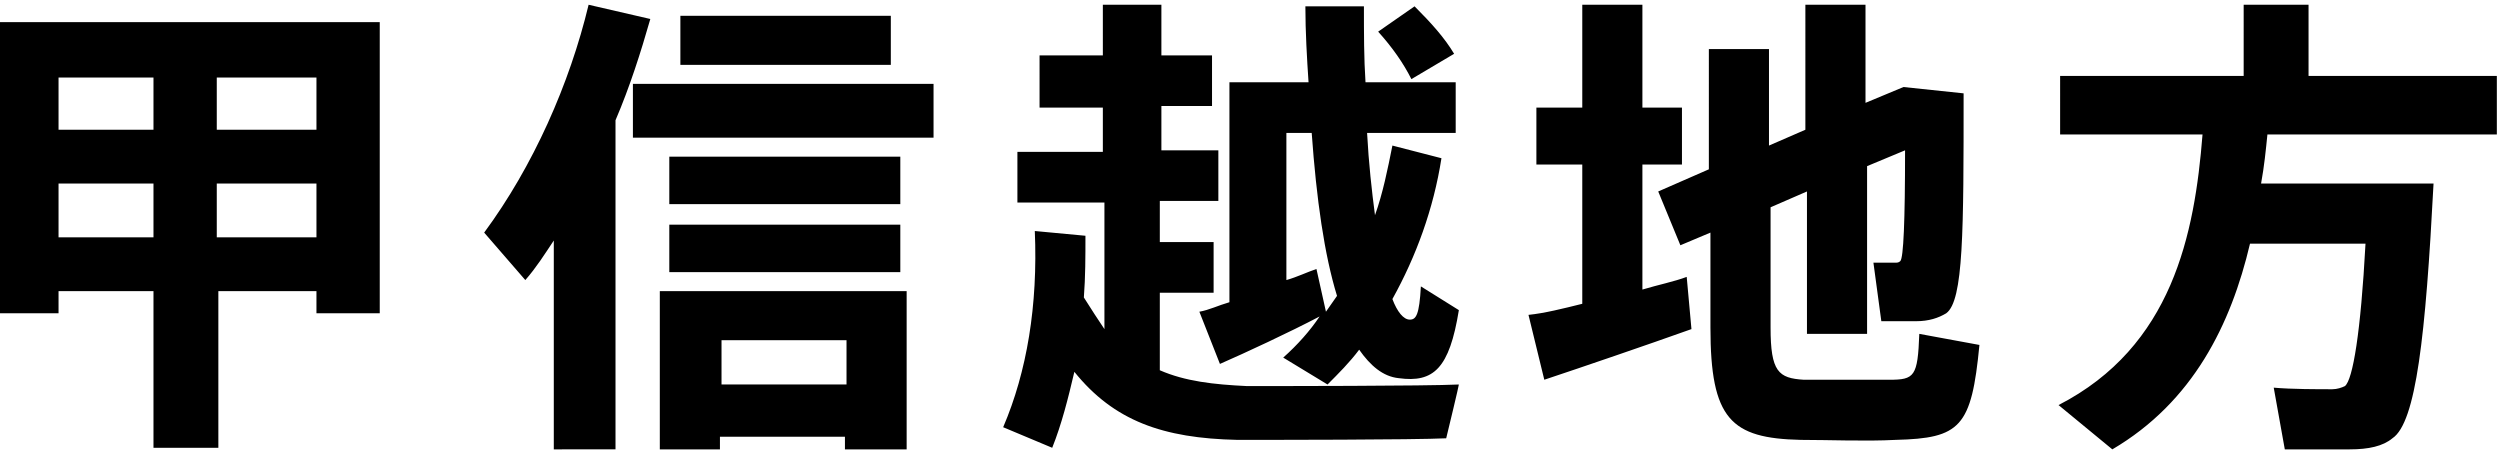 <svg id="レイヤー_1" xmlns="http://www.w3.org/2000/svg" viewBox="0 0 158 29"><style>.st0{enable-background:new}</style><path d="M13.8 18.4v9.9H9.7v-9.9h-6v1.4H-.2V1.4H24v18.4h-4v-1.4h-6.2zM9.7 8.2V4.9h-6v3.3h6zm0 6.8v-3.4h-6V15h6zM20 8.2V4.9h-6.3v3.3H20zm0 6.8v-3.4h-6.3V15H20zm18.9 13.4H35V15.2c-.6.9-1.1 1.7-1.8 2.5l-2.6-3C33.7 10.5 36 5.3 37.2.3l3.9.9c-.6 2.1-1.3 4.3-2.2 6.4v20.8zM59 5.3v3.4H40V5.3h19zM45.5 27.6v.8h-3.8v-10h15.6v10h-3.9v-.8h-7.9zM56.9 9.9v3H42.3v-3h14.6zm0 4.3v3H42.3v-3h14.6zM56.3 1v3.1H43V1h13.3zm-2.8 23.3v-2.8h-7.9v2.8h7.9zm16.3-3.5v-8h-5.5V9.6h5.4V6.8h-4V3.5h4V.3h3.7v3.2h3.2v3.2h-3.2v2.8H77v3.2h-3.7v2.6h3.4v3.2h-3.4v4.9c1.6.7 3.4.9 5.5 1 1.7 0 11.4 0 13.4-.1 0 0 0 .1-.8 3.4-2 .1-11.2.1-13.2.1-4.7-.1-7.8-1.2-10.3-4.3-.4 1.7-.8 3.3-1.4 4.8L63.4 27c1.5-3.5 2.2-7.7 2-12.4l3.2.3c0 1.3 0 2.6-.1 3.9.5.8.9 1.4 1.3 2zm7.9-1.7V5.2h5c-.1-1.5-.2-3.2-.2-4.8h3.7c0 1.7 0 3.3.1 4.8H92v3.2h-5.6c.1 1.9.3 3.7.5 5.2.5-1.4.8-2.9 1.1-4.4l3.1.8c-.5 3.2-1.6 6.2-3.1 8.9.3.8.7 1.3 1.1 1.3.4 0 .6-.3.7-2.1l2.4 1.5c-.6 3.7-1.6 4.6-3.8 4.3-1-.1-1.8-.8-2.5-1.8-.6.8-1.3 1.5-2 2.2l-2.8-1.7c.9-.8 1.7-1.7 2.3-2.6-1.9 1-4.7 2.3-6.3 3l-1.3-3.3c.6-.1 1.2-.4 1.9-.6zm5.5-2.1l.6 2.7c.2-.3.5-.7.7-1-.8-2.6-1.3-6.1-1.6-10.3h-1.6v9.3c.7-.2 1.3-.5 1.9-.7zM89.4.4c1.1 1.1 1.9 2 2.5 3L89.2 5c-.5-1-1.2-2-2.1-3L89.4.4zM100 19.2v-8.8h-2.9V6.8h2.9V.3h3.8v6.5h2.5v3.6h-2.5v7.9c1-.3 2-.5 2.8-.8l.3 3.3c-2.8 1-6.9 2.4-9.3 3.2l-1-4.1c1-.1 2.2-.4 3.4-.7zm24.1-13.3c0 8.7 0 13.1-1.1 13.9-.5.3-1.1.5-1.9.5h-2.2l-.5-3.7h1.4c.1 0 .2 0 .3-.1.2-.2.3-2.5.3-7l-2.4 1v10.6h-3.8v-9l-2.3 1v7.6c0 2.8.5 3.2 2.1 3.3h5.4c1.6 0 1.8-.2 1.9-2.9l3.8.7c-.5 5.2-1.2 5.9-5.3 6-1.9.1-4.2 0-6 0-4.4-.1-5.7-1.3-5.7-7.1v-6l-1.9.8-1.4-3.4 3.2-1.4V3.1h3.8v6.1l2.3-1V.3h3.8v6.2l2.4-1 3.8.4zm27.2 5.7h2.5c-.5 9.6-1.1 15.1-2.6 16.1-.6.5-1.5.7-2.7.7h-4.1l-.7-3.9c1.1.1 2.8.1 3.7.1.3 0 .6-.1.8-.2.5-.4 1-3.4 1.3-9h-7.3c-1.2 5.1-3.6 10-8.7 13l-3.4-2.8c7.2-3.7 8.6-10.8 9.1-17.1h-9V4.8h11.6V.3h4.1v4.5h11.9v3.7h-14.5c-.1 1-.2 2-.4 3.1h8.4z" class="st0"/></svg>